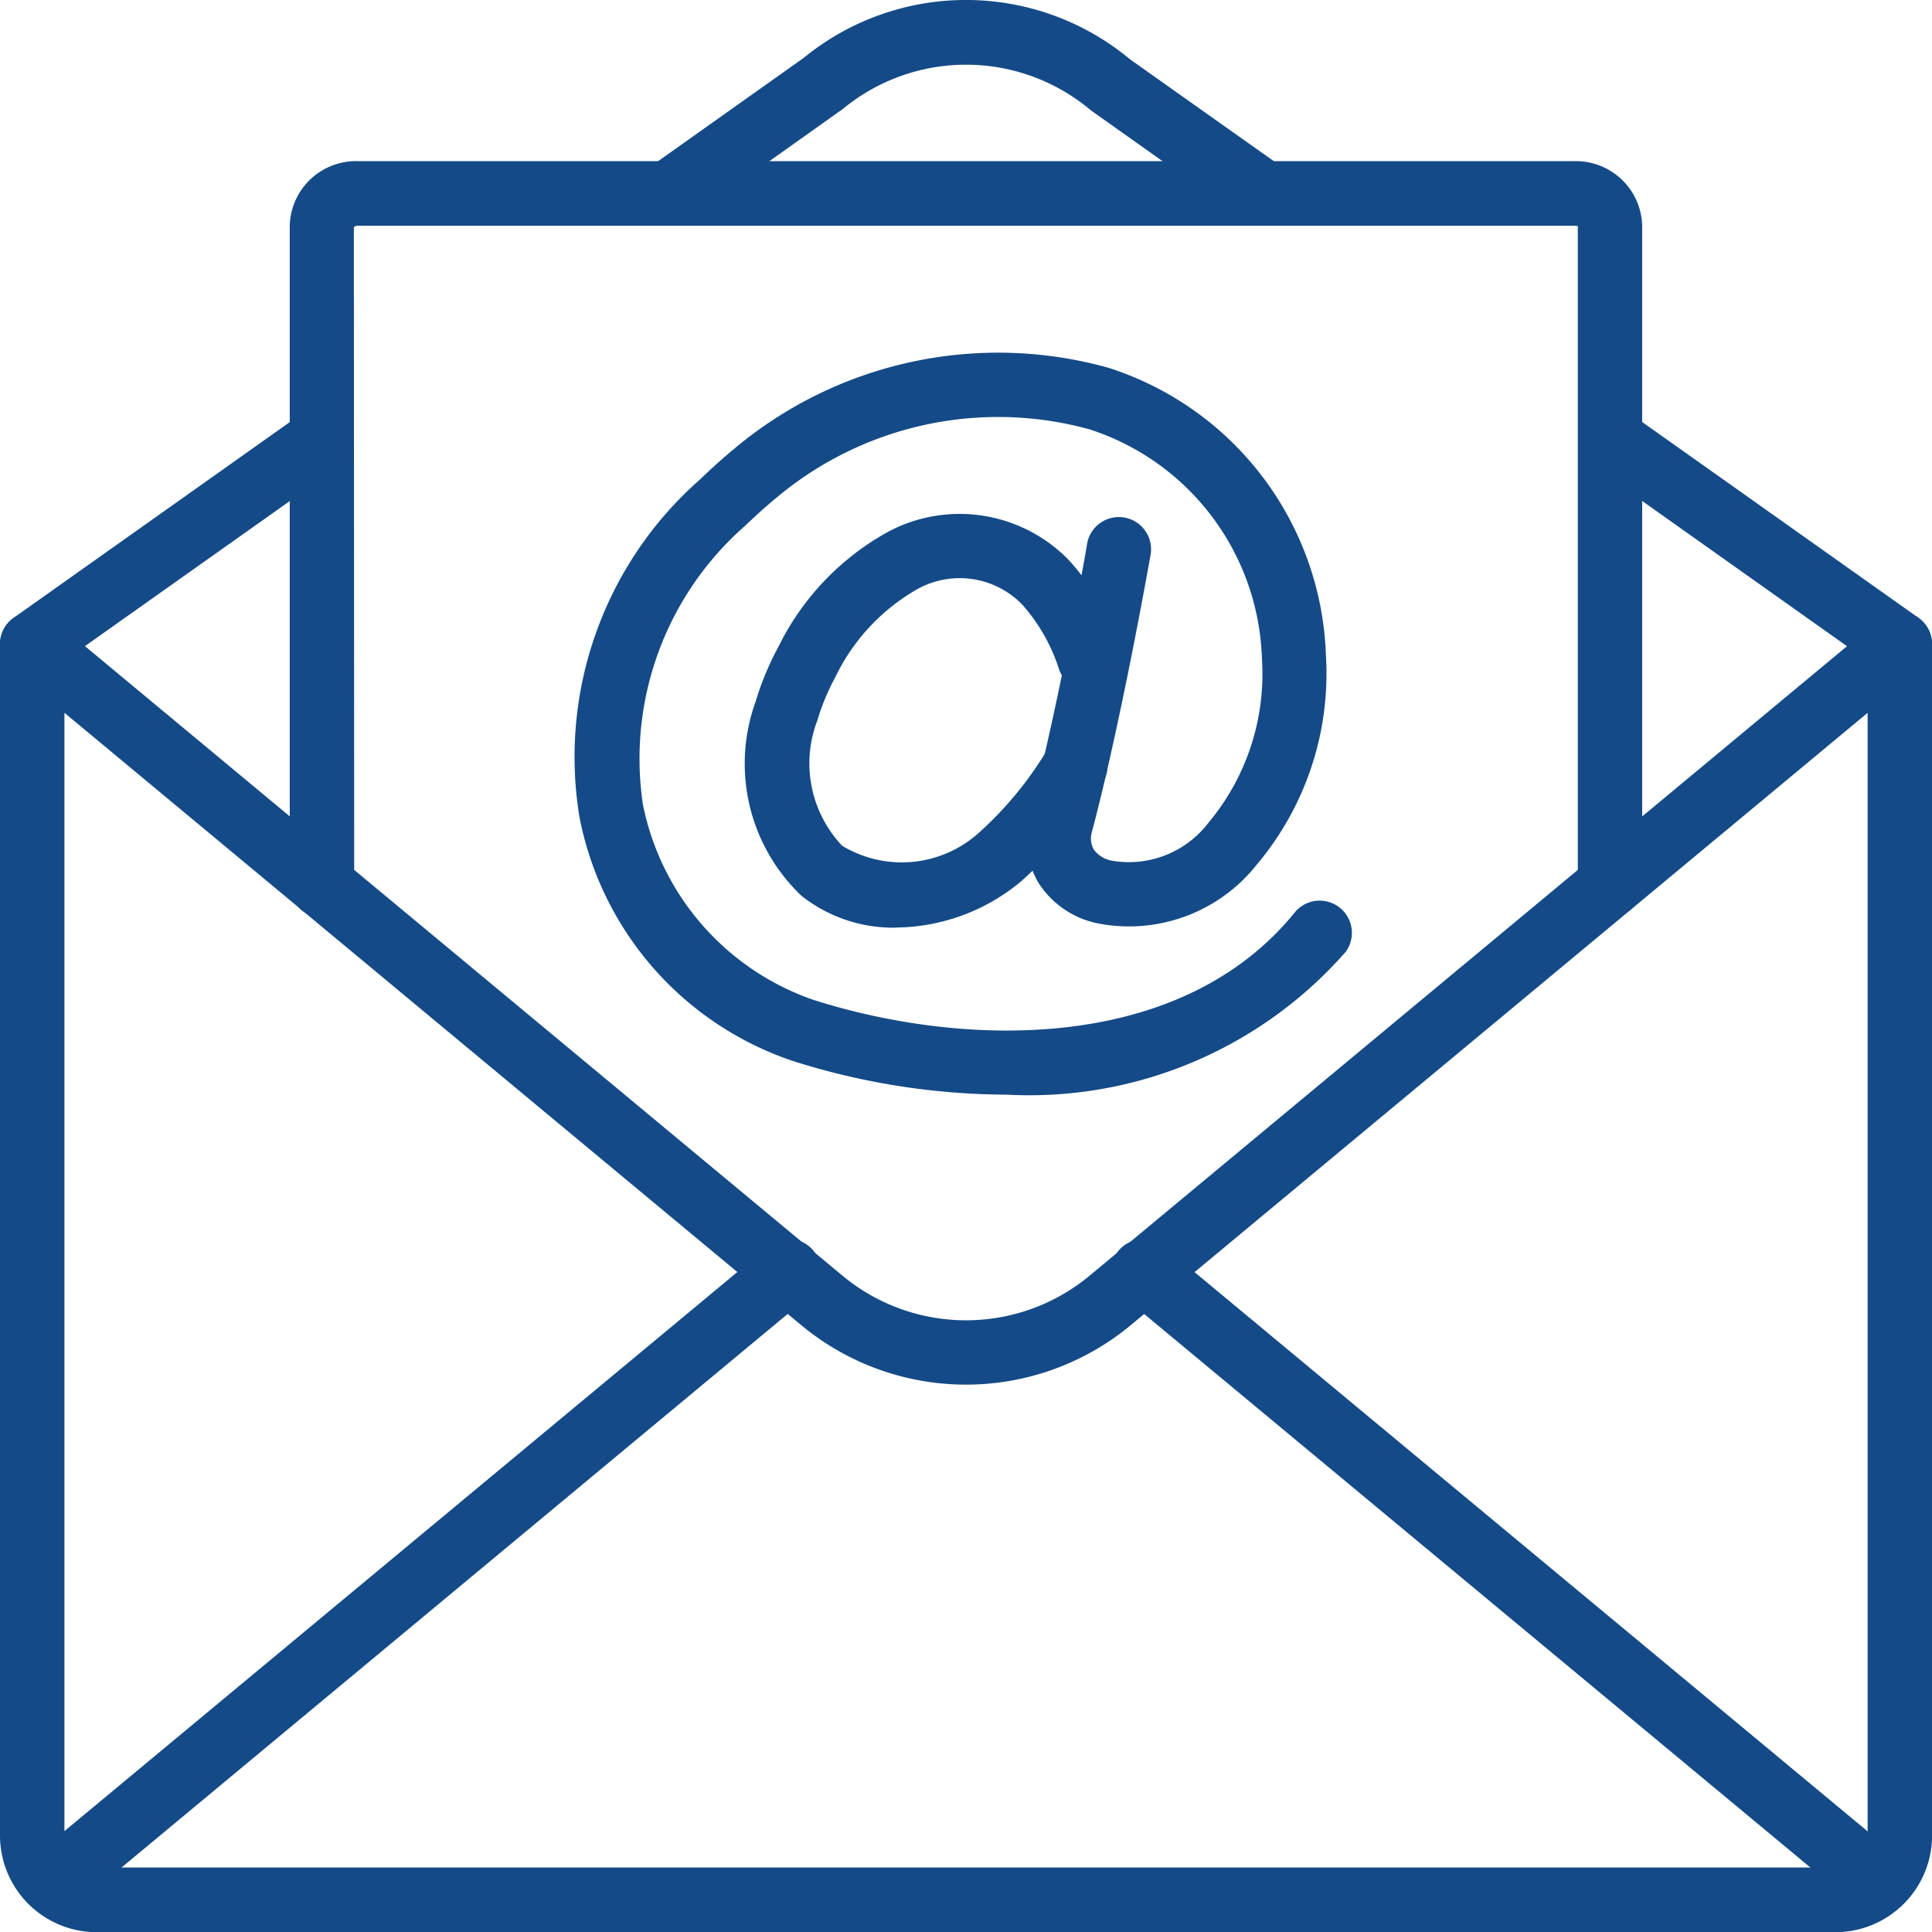 <svg xmlns="http://www.w3.org/2000/svg" width="30.465" height="30.468" viewBox="0 0 30.465 30.468">
  <g id="Page-1" transform="translate(0 0.004)">
    <g id="_015---Email" data-name="015---Email" transform="translate(0 -0.004)">
      <path id="Shape" d="M24.621,23.648a11.228,11.228,0,0,1-3.353-.529,5.072,5.072,0,0,1-3.369-3.84,5.827,5.827,0,0,1,1.911-5.342q.257-.25.534-.479a6.472,6.472,0,0,1,5.893-1.272,4.934,4.934,0,0,1,3.431,4.538,4.674,4.674,0,0,1-1.093,3.3,2.568,2.568,0,0,1-2.512.922,1.45,1.45,0,0,1-.933-.647A1.378,1.378,0,0,1,25,19.23c.444-1.678.9-4.229.9-4.255a.508.508,0,1,1,1,.177c-.019.106-.463,2.619-.918,4.338a.366.366,0,0,0,.023.289.452.452,0,0,0,.295.181,1.577,1.577,0,0,0,1.516-.6,3.655,3.655,0,0,0,.843-2.583,3.928,3.928,0,0,0-2.719-3.62,5.434,5.434,0,0,0-4.943,1.084c-.163.135-.322.277-.474.425a4.884,4.884,0,0,0-1.625,4.407,4.112,4.112,0,0,0,2.684,3.079c2.381.76,5.8.851,7.606-1.391a.508.508,0,0,1,.791.636,6.637,6.637,0,0,1-5.352,2.251Z" transform="translate(-8.76 -6.387)" fill="#144a87"/>
      <path id="Shape-2" data-name="Shape" d="M25.527,23.482a2.335,2.335,0,0,1-1.482-.5,2.872,2.872,0,0,1-.728-3.058,4.652,4.652,0,0,1,.369-.886,4.163,4.163,0,0,1,1.744-1.81,2.4,2.4,0,0,1,2.825.455,3.8,3.8,0,0,1,.809,1.394.508.508,0,0,1-.957.341,2.833,2.833,0,0,0-.587-1.034,1.375,1.375,0,0,0-1.642-.245,3.183,3.183,0,0,0-1.3,1.388,3.636,3.636,0,0,0-.286.688,1.891,1.891,0,0,0,.391,1.975,1.816,1.816,0,0,0,2.164-.211,5.663,5.663,0,0,0,1.073-1.306.508.508,0,1,1,.863.535,6.666,6.666,0,0,1-1.27,1.537,3.12,3.12,0,0,1-1.983.735Z" transform="translate(-11.404 -8.854)" fill="#144a87"/>
      <path id="Shape-3" data-name="Shape" d="M28.942,40.818H1.523A1.525,1.525,0,0,1,0,39.295V20.507a.508.508,0,0,1,.832-.39L13.291,30.471a3.049,3.049,0,0,0,3.884,0L29.633,20.117a.508.508,0,0,1,.833.39V39.295A1.525,1.525,0,0,1,28.942,40.818ZM1.016,21.59v17.7a.508.508,0,0,0,.508.508H28.942a.508.508,0,0,0,.508-.508V21.59L17.823,31.252a4.067,4.067,0,0,1-5.181,0Z" transform="translate(0 -10.35)" fill="#144a87"/>
      <path id="Shape-4" data-name="Shape" d="M.508,17.878a.508.508,0,0,1-.294-.922l4.57-3.239a.508.508,0,0,1,.587.829L.8,17.784a.5.5,0,0,1-.293.093Z" transform="translate(0 -7.213)" fill="#144a87"/>
      <path id="Shape-5" data-name="Shape" d="M54.081,17.878a.5.5,0,0,1-.293-.093l-4.57-3.24a.508.508,0,0,1,.587-.829l4.57,3.239a.508.508,0,0,1-.294.922Z" transform="translate(-24.124 -7.213)" fill="#144a87"/>
      <path id="Shape-6" data-name="Shape" d="M29.651,4.552a.506.506,0,0,1-.293-.093L26.93,2.737a3.052,3.052,0,0,0-3.911-.024L20.562,4.459a.508.508,0,0,1-.588-.829L22.4,1.909a4.043,4.043,0,0,1,5.147.023l2.4,1.7a.508.508,0,0,1-.294.922Z" transform="translate(-9.727 -0.996)" fill="#144a87"/>
      <path id="Shape-7" data-name="Shape" d="M1.157,50.139a.508.508,0,0,1-.325-.9l11.587-9.627a.508.508,0,1,1,.649.781L1.481,50.022a.506.506,0,0,1-.324.117Z" transform="translate(-0.32 -19.946)" fill="#144a87"/>
      <path id="Shape-8" data-name="Shape" d="M46.62,50.139a.5.5,0,0,1-.324-.117L34.709,40.395a.508.508,0,1,1,.649-.781l11.587,9.627a.508.508,0,0,1-.325.9Z" transform="translate(-16.993 -19.946)" fill="#144a87"/>
      <path id="Shape-9" data-name="Shape" d="M29.818,17.922a.508.508,0,0,1-.508-.508V7.019c0,.011-.022,0-.056,0H10.071a.082.082,0,0,0-.061.022l.005,10.377a.508.508,0,1,1-1.016,0V7.015A1.046,1.046,0,0,1,10.071,6H29.254a1.046,1.046,0,0,1,1.071,1.016v10.4A.508.508,0,0,1,29.818,17.922Z" transform="translate(-4.43 -3.459)" fill="#144a87"/>
    </g>
  </g>
</svg>
